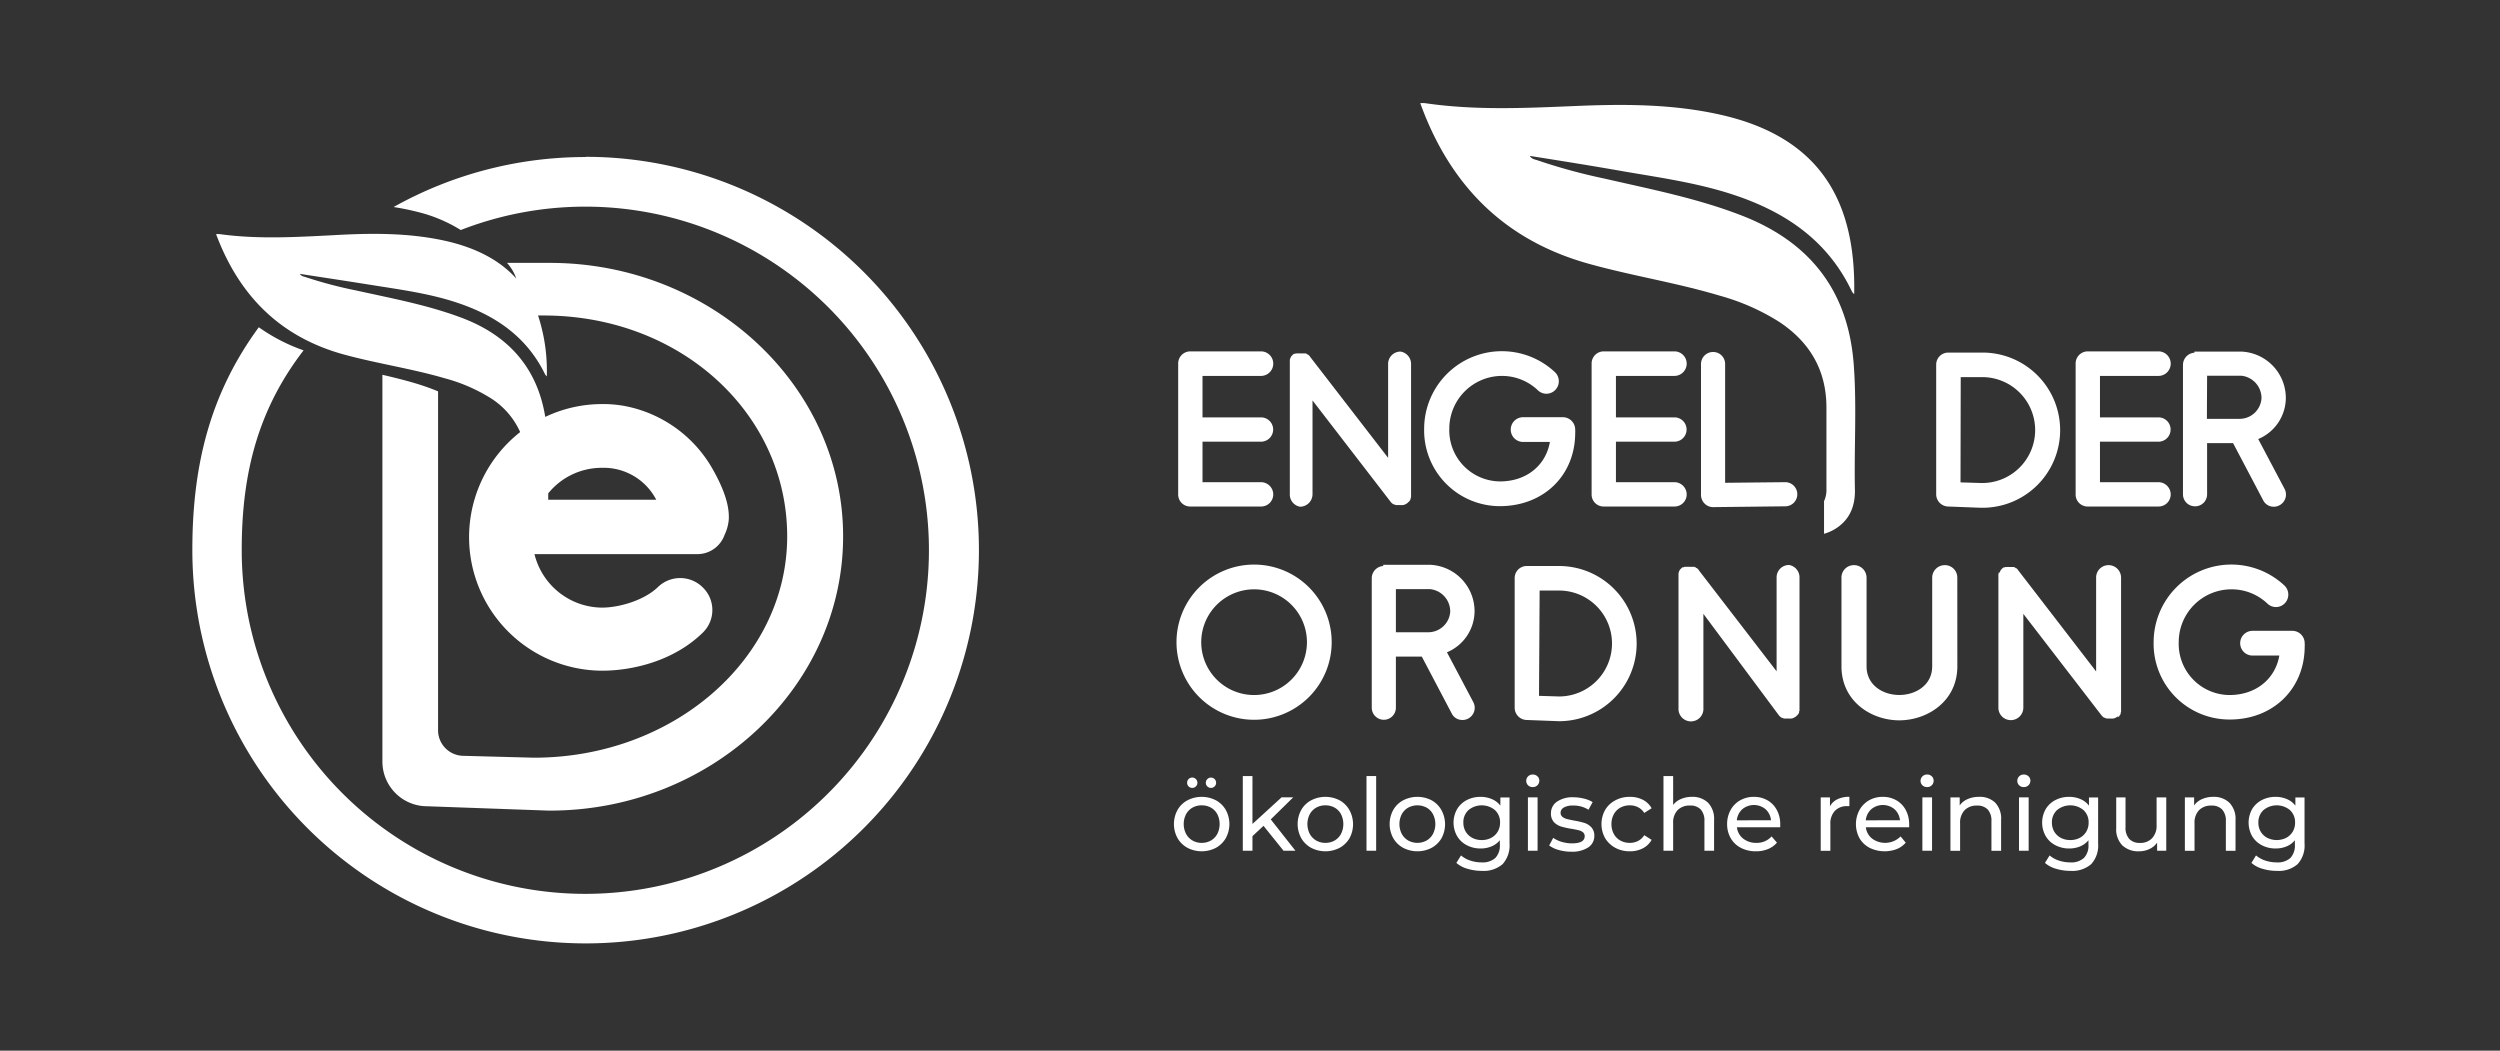 <?xml version="1.0" encoding="utf-8"?><svg id="Слой_1" data-name="Слой 1" xmlns="http://www.w3.org/2000/svg" viewBox="0 0 489.08 205.55"><rect x="0" y="0" width="489.08" height="205.55" fill="#333333" stroke="none"/><defs><style>.cls-1{fill:none;}.cls-2{fill:#fff;}</style></defs><title>engel-der-ordnung-logo-white </title><path class="cls-1" d="M289.87,157.55a3.68,3.68,0,0,0-2.6.93,3.2,3.2,0,0,0-1,2.45,3.39,3.39,0,0,0,.46,1.77,3.31,3.31,0,0,0,1.28,1.21,3.92,3.92,0,0,0,1.86.43,3.84,3.84,0,0,0,1.84-.43A3.25,3.25,0,0,0,293,162.7a3.39,3.39,0,0,0,.47-1.77,3.2,3.2,0,0,0-1-2.45A3.65,3.65,0,0,0,289.87,157.55Z"/><path class="cls-1" d="M279.09,158a3.82,3.82,0,0,0-3.6,0,3.26,3.26,0,0,0-1.26,1.29,4.24,4.24,0,0,0,0,3.84,3.35,3.35,0,0,0,1.26,1.3,3.75,3.75,0,0,0,3.6,0,3.26,3.26,0,0,0,1.25-1.3,4.24,4.24,0,0,0,0-3.84A3.17,3.17,0,0,0,279.09,158Z"/><path class="cls-1" d="M279.71,115.25h-6.63v8.44h6.31a4.31,4.31,0,0,0,4.36-4A4.39,4.39,0,0,0,279.71,115.25Z"/><path class="cls-1" d="M261.1,158a3.65,3.65,0,0,0-1.81-.45,3.59,3.59,0,0,0-1.8.45,3.26,3.26,0,0,0-1.26,1.29,4.24,4.24,0,0,0,0,3.84,3.35,3.35,0,0,0,1.26,1.3,3.5,3.5,0,0,0,1.8.46,3.56,3.56,0,0,0,1.81-.46,3.33,3.33,0,0,0,1.25-1.3,4.32,4.32,0,0,0,0-3.84A3.24,3.24,0,0,0,261.1,158Z"/><path class="cls-1" d="M368.3,157.49a3.27,3.27,0,0,0-2.27.82,3.4,3.4,0,0,0-1.08,2.17h6.7a3.39,3.39,0,0,0-1.07-2.16A3.3,3.3,0,0,0,368.3,157.49Z"/><path class="cls-1" d="M343.12,157.49a3.27,3.27,0,0,0-2.28.82,3.35,3.35,0,0,0-1.07,2.17h6.69a3.34,3.34,0,0,0-1.07-2.16A3.27,3.27,0,0,0,343.12,157.49Z"/><path class="cls-1" d="M315.43,125.89A10.42,10.42,0,0,0,305,115.53h-3.88v20.6l3.92.12A10.36,10.36,0,0,0,315.43,125.89Z"/><path class="cls-1" d="M442.46,77.94a4.39,4.39,0,0,0-4-4.44h-6.64v8.43h6.32A4.3,4.3,0,0,0,442.46,77.94Z"/><path class="cls-1" d="M117.76,91.54a13.45,13.45,0,0,0-10.51,5v1.26h21.13A11.58,11.58,0,0,0,117.76,91.54Z"/><path class="cls-1" d="M245.35,136A10.34,10.34,0,1,0,235,125.61,10.35,10.35,0,0,0,245.35,136Z"/><path class="cls-1" d="M236.9,158a3.65,3.65,0,0,0-1.81-.45,3.59,3.59,0,0,0-1.8.45,3.26,3.26,0,0,0-1.26,1.29,4.24,4.24,0,0,0,0,3.84,3.35,3.35,0,0,0,1.26,1.3,3.5,3.5,0,0,0,1.8.46,3.56,3.56,0,0,0,1.81-.46,3.33,3.33,0,0,0,1.25-1.3,4.32,4.32,0,0,0,0-3.84A3.24,3.24,0,0,0,236.9,158Z"/><path class="cls-1" d="M397.86,84.13a10.42,10.42,0,0,0-10.4-10.35h-3.88V94.37l3.92.12A10.36,10.36,0,0,0,397.86,84.13Z"/><path class="cls-1" d="M445.41,157.55a3.68,3.68,0,0,0-2.6.93,3.2,3.2,0,0,0-1,2.45,3.39,3.39,0,0,0,.46,1.77,3.25,3.25,0,0,0,1.28,1.21,4.19,4.19,0,0,0,3.7,0,3.31,3.31,0,0,0,1.28-1.21,3.39,3.39,0,0,0,.46-1.77,3.2,3.2,0,0,0-1-2.45A3.65,3.65,0,0,0,445.41,157.55Z"/><path class="cls-1" d="M405,157.55a3.68,3.68,0,0,0-2.6.93,3.2,3.2,0,0,0-1,2.45,3.48,3.48,0,0,0,.46,1.77,3.31,3.31,0,0,0,1.28,1.21,3.92,3.92,0,0,0,1.86.43,3.88,3.88,0,0,0,1.85-.43,3.22,3.22,0,0,0,1.27-1.21,3.39,3.39,0,0,0,.47-1.77,3.2,3.2,0,0,0-1-2.45A3.65,3.65,0,0,0,405,157.55Z"/><path class="cls-2" d="M232.85,99.09h13.84a2.37,2.37,0,0,0,2.4-2.36,2.41,2.41,0,0,0-2.4-2.4H235.25V86.41h11.44a2.38,2.38,0,1,0,0-4.76H235.25V73.54h11.44a2.4,2.4,0,0,0,0-4.8H232.85a2.37,2.37,0,0,0-2.36,2.4V96.73A2.34,2.34,0,0,0,232.85,99.09Z"/><path class="cls-2" d="M254.33,99.13a2.45,2.45,0,0,0,2.44-2.44V78.34l15.28,19.83v0s.08.12.16.16a0,0,0,0,0,0,0c0,.08.12.12.16.16s.08,0,.08.08.08,0,.16.08,0,0,.08,0,.08.08.12.08a.15.15,0,0,0,.12,0s.08.08.12.08a.14.14,0,0,1,.08,0c.08,0,.12,0,.2,0s0,0,.08,0h.2l0,0H274a.78.78,0,0,0,.32,0h.08a1.17,1.17,0,0,0,.36-.08h0c.12,0,.2-.12.32-.16a2.23,2.23,0,0,0,.32-.2,0,0,0,0,0,0,0h0a.09.09,0,0,1,.08-.08s0-.08.08-.08,0-.08.08-.08.08-.08.08-.12,0,0,.08-.08,0,0,.08-.08a.14.14,0,0,1,0-.08l.08-.12s0-.08,0-.12a.18.18,0,0,0,0-.12l.09-.12a.12.12,0,0,1,0-.08v-.12a.15.15,0,0,0,0-.12.15.15,0,0,1,0-.12v-.36a0,0,0,0,0,0,0V71.22A2.45,2.45,0,0,0,274,68.78a2.42,2.42,0,0,0-2.44,2.44V89.57L256.25,69.74s0,0,0,0,0-.08-.08-.12l-.08-.08-.08-.08-.08-.08s0,0-.08,0-.08-.08-.12-.08,0,0-.08-.08-.08,0-.12,0l-.08-.08s-.08,0-.12,0-.08,0-.12,0a.14.14,0,0,1-.08,0l-.16,0a.12.12,0,0,1-.08,0h-.12a.15.15,0,0,1-.12,0h-.48a.15.15,0,0,0-.12,0h-.12a.15.15,0,0,0-.12,0h-.12a.15.15,0,0,1-.12,0s0,0-.08,0l-.12.08a.15.15,0,0,0-.12,0s-.08,0-.12,0,0,0-.08.08-.08,0-.12.08a0,0,0,0,0,0,0h0l-.08.08-.08.08-.08.08-.12.12a.14.14,0,0,0,0,.08l-.08.08a.12.12,0,0,0,0,.08s-.08.08-.08.12a.15.15,0,0,0,0,.12l-.08.12s0,.08,0,.12a.14.14,0,0,0,0,.08.15.15,0,0,1,0,.12v.12a.15.15,0,0,0,0,.12v.12s0,.08,0,.08V96.69A2.42,2.42,0,0,0,254.33,99.13Z"/><path class="cls-2" d="M293.81,73.54a10.19,10.19,0,0,1,7.08,2.84,2.4,2.4,0,0,0,3.4-.12,2.45,2.45,0,0,0-.08-3.44,15.2,15.2,0,0,0-25.6,11,14.83,14.83,0,0,0,14.8,15.2c8.56,0,14.75-6,14.75-14.36a1.5,1.5,0,0,0,0-.44v-.2a2.42,2.42,0,0,0-2.44-2.4h-7.75a2.42,2.42,0,1,0,0,4.84h5.24c-.8,4.6-4.6,7.72-9.76,7.72a10,10,0,0,1-9.92-10.36A10.32,10.32,0,0,1,293.81,73.54Z"/><path class="cls-2" d="M327.57,73.54a2.4,2.4,0,1,0,0-4.8H313.73a2.37,2.37,0,0,0-2.36,2.4V96.73a2.34,2.34,0,0,0,2.36,2.36h13.84a2.37,2.37,0,0,0,2.4-2.36,2.41,2.41,0,0,0-2.4-2.4H316.13V86.41h11.44a2.38,2.38,0,1,0,0-4.76H316.13V73.54Z"/><path class="cls-2" d="M335.13,68.86a2.36,2.36,0,0,0-2.36,2.36V96.85a2.4,2.4,0,0,0,.72,1.68,2.33,2.33,0,0,0,1.64.68h0l14.12-.16a2.36,2.36,0,1,0,0-4.72h0l-11.76.12V71.22A2.34,2.34,0,0,0,335.13,68.86Z"/><path class="cls-2" d="M381.1,99.09l6.28.24h.08a15.18,15.18,0,1,0,0-30.35h-6.28a2.35,2.35,0,0,0-2.4,2.36V96.65A2.4,2.4,0,0,0,381.1,99.09Zm2.48-25.31h3.88a10.36,10.36,0,1,1,0,20.71l-3.92-.12Z"/><path class="cls-2" d="M408.42,99.09h13.84a2.37,2.37,0,0,0,2.4-2.36,2.41,2.41,0,0,0-2.4-2.4H410.82V86.41h11.44a2.38,2.38,0,1,0,0-4.76H410.82V73.54h11.44a2.4,2.4,0,1,0,0-4.8H408.42a2.37,2.37,0,0,0-2.36,2.4V96.73A2.34,2.34,0,0,0,408.42,99.09Z"/><path class="cls-2" d="M429.42,99.05a2.34,2.34,0,0,0,2.36-2.36v-10h5.08l5.88,11.16a2.28,2.28,0,0,0,2.08,1.28,2.22,2.22,0,0,0,1.12-.28,2.37,2.37,0,0,0,1-3.2l-5.16-9.76a8.76,8.76,0,0,0,5.4-7.91,9.09,9.09,0,0,0-8.76-9.2H429.3V69a2.4,2.4,0,0,0-2.24,2.36V96.69A2.34,2.34,0,0,0,429.42,99.05Zm2.36-25.55h6.64a4.39,4.39,0,0,1,4,4.44,4.3,4.3,0,0,1-4.36,4h-6.32Z"/><path class="cls-2" d="M245.35,140.81a15.18,15.18,0,1,0-15.19-15.2A15.18,15.18,0,0,0,245.35,140.81Zm0-25.52A10.34,10.34,0,1,1,235,125.61,10.35,10.35,0,0,1,245.35,115.29Z"/><path class="cls-2" d="M286.11,140.85a2.22,2.22,0,0,0,1.12-.28,2.37,2.37,0,0,0,1-3.2l-5.16-9.76a8.76,8.76,0,0,0,5.4-7.92,9.09,9.09,0,0,0-8.76-9.2H270.6v.24a2.4,2.4,0,0,0-2.24,2.36v25.36a2.36,2.36,0,0,0,4.72,0v-10h5.07L284,139.57A2.28,2.28,0,0,0,286.11,140.85Zm-6.72-17.16h-6.31v-8.44h6.63a4.39,4.39,0,0,1,4,4.44A4.31,4.31,0,0,1,279.39,123.69Z"/><path class="cls-2" d="M305,141.09H305a15.18,15.18,0,1,0,0-30.36h-6.28a2.35,2.35,0,0,0-2.4,2.36v25.32a2.4,2.4,0,0,0,2.32,2.44Zm-3.8-25.56H305a10.36,10.36,0,1,1,0,20.72l-3.92-.12Z"/><path class="cls-2" d="M350,110.53a2.42,2.42,0,0,0-2.44,2.44v18.36l-15.27-19.84s0,0,0,0,0-.08-.08-.12l-.08-.08-.08-.08-.08-.08c-.05,0-.05,0-.09,0s-.08-.08-.12-.08,0,0-.07-.08-.08,0-.12,0l-.08-.08s-.08,0-.12,0-.08,0-.12,0a.14.14,0,0,1-.08,0l-.16,0a.16.16,0,0,1-.09,0h-.11a.15.15,0,0,1-.12,0h-.48a.15.15,0,0,0-.12,0h-.12a.15.15,0,0,0-.12,0h-.12a.15.15,0,0,1-.12,0s0,0-.08,0l-.12.08a.15.15,0,0,0-.12,0s-.08,0-.12,0,0,0-.08.08-.08,0-.12.08a0,0,0,0,0,0,0h0l-.08.08-.08.08-.08.08-.12.12a.14.14,0,0,0,0,.08l-.08.08a.12.12,0,0,0,0,.08s-.08.08-.08.12a.15.15,0,0,0,0,.12l-.08.12s0,.08,0,.12a.14.14,0,0,0,0,.08.15.15,0,0,1,0,.12v.12a.15.15,0,0,0,0,.12v.12s0,.08,0,.08v25.68a2.44,2.44,0,1,0,4.87,0V120.09L348,139.93v0s.08.12.16.16a0,0,0,0,0,0,0c0,.08.12.12.16.16s.08,0,.08.08.08,0,.16.08,0,0,.08,0,.08.08.12.08a.15.15,0,0,0,.12,0s.08.08.12.08a.14.14,0,0,1,.08,0c.08,0,.12,0,.2,0s0,0,.08,0h.2l0,0H350a.78.78,0,0,0,.32,0h.08a1.17,1.17,0,0,0,.36-.08h0c.12,0,.2-.12.32-.16a2.23,2.23,0,0,0,.32-.2,0,0,0,0,0,0,0h0a.09.09,0,0,1,.08-.08s0-.08.08-.08,0-.08.08-.08.08-.08.08-.12,0,0,.08-.08,0,0,.08-.08a.14.14,0,0,1,0-.08l.08-.12s0-.08,0-.12a.15.15,0,0,0,0-.12l.08-.12a.12.12,0,0,1,0-.08v-.12a.15.15,0,0,0,0-.12.15.15,0,0,1,0-.12v-.36a0,0,0,0,0,0,0V113A2.45,2.45,0,0,0,350,110.53Z"/><path class="cls-2" d="M382.91,113a2.42,2.42,0,0,0-2.44-2.44A2.46,2.46,0,0,0,378,113v17.36c0,3.68-3.24,5.6-6.44,5.6s-6.4-1.92-6.4-5.6V113a2.46,2.46,0,0,0-2.48-2.44,2.42,2.42,0,0,0-2.43,2.44v17.36c0,6.84,5.83,10.56,11.31,10.56s11.36-3.72,11.36-10.56Z"/><path class="cls-2" d="M414.31,140.37h0a.09.09,0,0,1,.08-.08s0-.08.08-.08,0-.08.08-.08.08-.08.08-.12,0,0,.08-.08,0,0,.08-.08a.14.14,0,0,1,0-.08l.08-.12s0-.08,0-.12a.15.15,0,0,0,0-.12l.08-.12a.12.12,0,0,1,0-.08v-.12a.15.15,0,0,0,0-.12.15.15,0,0,1,0-.12v-.36a0,0,0,0,0,0,0V113a2.45,2.45,0,0,0-2.44-2.44,2.42,2.42,0,0,0-2.44,2.44v18.36l-15.28-19.84s0,0,0,0,0-.08-.08-.12l-.08-.08-.08-.08-.08-.08s0,0-.08,0-.08-.08-.12-.08,0,0-.08-.08-.08,0-.12,0l-.08-.08s-.08,0-.12,0-.08,0-.12,0a.14.14,0,0,1-.08,0l-.16,0a.12.12,0,0,1-.08,0h-.12a.15.15,0,0,1-.12,0H393a.15.15,0,0,0-.12,0h-.12a.15.15,0,0,0-.12,0h-.12a.15.15,0,0,1-.12,0s0,0-.08,0l-.12.08a.15.15,0,0,0-.12,0s-.08,0-.12,0,0,0-.07.08a.2.2,0,0,0-.13.08,0,0,0,0,0,0,0h0l-.08.08-.08.08-.08.08-.12.12a.14.14,0,0,0,0,.08l-.08.08a.12.12,0,0,0,0,.08.19.19,0,0,0-.07.12.15.15,0,0,0,0,.12L391,112s0,.08,0,.12a.14.14,0,0,0,0,.08.13.13,0,0,1-.05.12v.12a.15.15,0,0,0,0,.12v.12s0,.08,0,.08v25.68a2.42,2.42,0,0,0,2.44,2.44,2.45,2.45,0,0,0,2.44-2.44V120.09l15.28,19.84v0s.08.12.16.16a0,0,0,0,0,0,0c0,.08.12.12.16.16s.08,0,.08.08.08,0,.16.08,0,0,.08,0,.08.08.12.08a.15.15,0,0,0,.12,0s.08.08.12.08a.14.14,0,0,1,.08,0c.08,0,.12,0,.2,0s0,0,.08,0h.2l0,0h.28a.78.78,0,0,0,.32,0h.08a1.17,1.17,0,0,0,.36-.08h0c.12,0,.2-.12.32-.16a2.23,2.23,0,0,0,.32-.2A0,0,0,0,0,414.31,140.37Z"/><path class="cls-2" d="M450.87,126.45a1.5,1.5,0,0,0,0-.44v-.2a2.42,2.42,0,0,0-2.44-2.4h-7.76a2.42,2.42,0,1,0,0,4.84h5.24c-.8,4.6-4.6,7.72-9.76,7.72a10,10,0,0,1-9.92-10.36,10.32,10.32,0,0,1,10.32-10.32,10.19,10.19,0,0,1,7.08,2.84A2.4,2.4,0,0,0,447,118a2.45,2.45,0,0,0-.08-3.44,15.2,15.2,0,0,0-25.6,11,14.83,14.83,0,0,0,14.8,15.2C444.67,140.81,450.87,134.77,450.87,126.45Z"/><path class="cls-2" d="M310.74,51.58c8.51,2.38,17.26,3.73,25.72,6.27A43.29,43.29,0,0,1,348.12,63c6,4,9.19,9.49,9.19,16.75,0,5.32,0,10.65,0,16a5.14,5.14,0,0,1-.47,2.29v6.39a9.06,9.06,0,0,0,1.83-.75c3.05-1.7,4.29-4.49,4.21-7.89-.17-8.16.38-16.34-.23-24.49-1.08-14.43-8.59-24-22-29.17C332,38.78,322.85,37,313.81,34.92a112,112,0,0,1-13-3.55c-.54-.19-1.16-.23-1.53-.87,6.31,1,12.58,2,18.83,3.11,7,1.19,14.05,2.21,20.83,4.43,10.2,3.34,18.59,8.92,23.36,19a2.45,2.45,0,0,0,.44.51c.36-18-6.5-30.76-26.4-35.16-9.3-2.06-18.74-2.05-28.18-1.65-9.81.41-19.62.88-29.39-.56a7.05,7.05,0,0,0-.92,0C283.63,36.16,294.19,46.94,310.74,51.58Z"/><path class="cls-2" d="M67.45,69.4C73.92,71.15,80.56,72.12,87,74a33,33,0,0,1,8.88,3.82,15.15,15.15,0,0,1,5.88,6.71,26.13,26.13,0,0,0,16,46.68c5.94,0,14-1.87,19.67-7.39a6.16,6.16,0,0,0,.11-8.85,6.26,6.26,0,0,0-8.85-.1c-2.7,2.6-7.59,4-10.93,4a13.72,13.72,0,0,1-13.2-10.47l.08,0h32a5.64,5.64,0,0,0,5.1-3.74,8.69,8.69,0,0,0,.83-3c.21-3.43-1.66-7.29-3.33-10.2a25.21,25.21,0,0,0-16.86-12,22.82,22.82,0,0,0-4.58-.41,25.88,25.88,0,0,0-11.13,2.51c-1.55-9.55-7.17-16-16.57-19.47-6.61-2.46-13.54-3.74-20.4-5.26a84.15,84.15,0,0,1-9.86-2.6c-.41-.14-.89-.17-1.17-.65,4.8.74,9.55,1.46,14.3,2.22,5.32.85,10.66,1.57,15.82,3.21,7.76,2.46,14.16,6.64,17.85,14.23a1.85,1.85,0,0,0,.33.39,34.64,34.64,0,0,0-1.71-11.91h.86C133.24,61.62,154,81,154,104.92s-22.19,43.31-49.55,43.31l-13.92-.37a5,5,0,0,1-4.83-5V76.56A46.24,46.24,0,0,0,81.3,75c-2.14-.64-4.31-1.17-6.49-1.68v75.8a8.75,8.75,0,0,0,8.76,8.61l23.7.85h.3c31.55,0,57.37-24.14,57.37-53.65s-25.82-53.5-57.37-53.5H99.19A8.94,8.94,0,0,1,101,54.49c-3.21-3.55-7.89-6.1-14.37-7.48-7.07-1.49-14.22-1.41-21.38-1-7.44.38-14.87.82-22.28-.21a5.44,5.44,0,0,0-.7,0C46.79,57.89,54.88,66,67.45,69.4Zm39.8,27.12a13.45,13.45,0,0,1,10.51-5,11.58,11.58,0,0,1,10.62,6.24H107.25Z"/><path class="cls-2" d="M114.63,30.72A76.85,76.85,0,0,0,77,40.5c1.52.24,3,.53,4.54.92A29.09,29.09,0,0,1,90.14,45a67.22,67.22,0,1,1-42.85,62.49c0-15.3,3.39-27.63,12.1-38.95a35.05,35.05,0,0,1-8.76-4.52c-9.32,12.71-13,26.57-13,43.5a76.94,76.94,0,1,0,77-76.84Z"/><path class="cls-2" d="M232.53,152.41a1,1,0,0,0-.29.73,1,1,0,0,0,.29.71,1,1,0,0,0,.71.29,1,1,0,0,0,.71-.29.94.94,0,0,0,.3-.71,1,1,0,0,0-.3-.73,1,1,0,0,0-.71-.3A1,1,0,0,0,232.53,152.41Z"/><path class="cls-2" d="M237.88,156.57a6.06,6.06,0,0,0-5.58,0,4.84,4.84,0,0,0-1.94,1.89,5.75,5.75,0,0,0,0,5.5,5,5,0,0,0,1.94,1.9,6.06,6.06,0,0,0,5.58,0,5.1,5.1,0,0,0,1.93-1.9,5.75,5.75,0,0,0,0-5.5A4.94,4.94,0,0,0,237.88,156.57Zm.27,6.56a3.33,3.33,0,0,1-1.25,1.3,3.56,3.56,0,0,1-1.81.46,3.5,3.5,0,0,1-1.8-.46,3.35,3.35,0,0,1-1.26-1.3,4.24,4.24,0,0,1,0-3.84,3.26,3.26,0,0,1,1.26-1.29,3.59,3.59,0,0,1,1.8-.45,3.65,3.65,0,0,1,1.81.45,3.24,3.24,0,0,1,1.25,1.29,4.32,4.32,0,0,1,0,3.84Z"/><path class="cls-2" d="M236.2,152.41a1,1,0,0,0-.3.73.94.94,0,0,0,.3.71,1,1,0,0,0,1.41,0,.94.94,0,0,0,.3-.71,1,1,0,0,0-.3-.73,1,1,0,0,0-1.41,0Z"/><polygon class="cls-2" points="252.99 155.99 250.71 155.99 245.02 161.19 245.02 151.82 243.13 151.82 243.13 166.43 245.02 166.43 245.02 163.57 247.18 161.56 251.1 166.43 253.43 166.43 248.6 160.3 252.99 155.99"/><path class="cls-2" d="M262.08,156.57a6.06,6.06,0,0,0-5.58,0,4.84,4.84,0,0,0-1.94,1.89,5.75,5.75,0,0,0,0,5.5,5,5,0,0,0,1.94,1.9,6.06,6.06,0,0,0,5.58,0A5.1,5.1,0,0,0,264,164a5.75,5.75,0,0,0,0-5.5A4.94,4.94,0,0,0,262.08,156.57Zm.27,6.56a3.33,3.33,0,0,1-1.25,1.3,3.56,3.56,0,0,1-1.81.46,3.5,3.5,0,0,1-1.8-.46,3.35,3.35,0,0,1-1.26-1.3,4.24,4.24,0,0,1,0-3.84,3.26,3.26,0,0,1,1.26-1.29,3.59,3.59,0,0,1,1.8-.45,3.65,3.65,0,0,1,1.81.45,3.24,3.24,0,0,1,1.25,1.29,4.32,4.32,0,0,1,0,3.84Z"/><rect class="cls-2" x="267.33" y="151.82" width="1.89" height="14.61"/><path class="cls-2" d="M280.08,156.57a6.06,6.06,0,0,0-5.58,0,4.84,4.84,0,0,0-1.94,1.89,5.75,5.75,0,0,0,0,5.5,5,5,0,0,0,1.94,1.9,6.06,6.06,0,0,0,5.58,0A5.1,5.1,0,0,0,282,164a5.75,5.75,0,0,0,0-5.5A4.94,4.94,0,0,0,280.08,156.57Zm.26,6.56a3.26,3.26,0,0,1-1.25,1.3,3.75,3.75,0,0,1-3.6,0,3.35,3.35,0,0,1-1.26-1.3,4.24,4.24,0,0,1,0-3.84,3.26,3.26,0,0,1,1.26-1.29,3.82,3.82,0,0,1,3.6,0,3.17,3.17,0,0,1,1.25,1.29,4.24,4.24,0,0,1,0,3.84Z"/><path class="cls-2" d="M293.52,157.61a4,4,0,0,0-1.67-1.28,5.49,5.49,0,0,0-2.19-.44,5.79,5.79,0,0,0-2.71.63,4.73,4.73,0,0,0-1.9,1.78,5.36,5.36,0,0,0,0,5.26,4.68,4.68,0,0,0,1.9,1.79,5.68,5.68,0,0,0,2.71.64,5.43,5.43,0,0,0,2.11-.4,4.22,4.22,0,0,0,1.65-1.21v.83a3.51,3.51,0,0,1-.88,2.63,3.71,3.71,0,0,1-2.71.87,6.87,6.87,0,0,1-2.21-.36,5.37,5.37,0,0,1-1.8-1l-.91,1.46a5.52,5.52,0,0,0,2.17,1.15,9.65,9.65,0,0,0,2.81.41,5.66,5.66,0,0,0,4.06-1.31,5.44,5.44,0,0,0,1.36-4.05v-9h-1.79ZM293,162.7a3.25,3.25,0,0,1-1.28,1.21,3.84,3.84,0,0,1-1.84.43,3.92,3.92,0,0,1-1.86-.43,3.31,3.31,0,0,1-1.28-1.21,3.39,3.39,0,0,1-.46-1.77,3.2,3.2,0,0,1,1-2.45,4.07,4.07,0,0,1,5.18,0,3.2,3.2,0,0,1,1,2.45A3.39,3.39,0,0,1,293,162.7Z"/><path class="cls-2" d="M299.86,151.52a1.25,1.25,0,0,0-.92.36,1.22,1.22,0,0,0-.36.88,1.19,1.19,0,0,0,.36.87,1.28,1.28,0,0,0,.92.35,1.25,1.25,0,0,0,1.28-1.26,1.13,1.13,0,0,0-.37-.85A1.28,1.28,0,0,0,299.86,151.52Z"/><rect class="cls-2" x="298.91" y="155.99" width="1.89" height="10.44"/><path class="cls-2" d="M310,161a16,16,0,0,0-2-.46c-.63-.12-1.12-.22-1.47-.32a2.2,2.2,0,0,1-.88-.43,1,1,0,0,1-.35-.81,1.18,1.18,0,0,1,.63-1,3.51,3.51,0,0,1,1.83-.39,5.41,5.41,0,0,1,3,.82l.81-1.49a5.54,5.54,0,0,0-1.71-.69,8.8,8.8,0,0,0-2.09-.26,5.32,5.32,0,0,0-3.17.86,2.67,2.67,0,0,0-1.18,2.27,2.43,2.43,0,0,0,.57,1.72,3.23,3.23,0,0,0,1.37.86,15.18,15.18,0,0,0,2.06.46c.61.1,1.09.2,1.42.28a2.19,2.19,0,0,1,.84.4,1,1,0,0,1,.34.75c0,.95-.83,1.42-2.48,1.42a7.1,7.1,0,0,1-2-.29,5.69,5.69,0,0,1-1.68-.79l-.79,1.49a5.37,5.37,0,0,0,1.86.88,8.65,8.65,0,0,0,2.46.34,5.72,5.72,0,0,0,3.3-.83,2.63,2.63,0,0,0,1.21-2.26,2.35,2.35,0,0,0-.55-1.65A3.21,3.21,0,0,0,310,161Z"/><path class="cls-2" d="M317,158a3.74,3.74,0,0,1,1.84-.45,3.44,3.44,0,0,1,1.61.37,3.11,3.11,0,0,1,1.22,1.12l1.44-.92a4.11,4.11,0,0,0-1.72-1.66,5.48,5.48,0,0,0-2.53-.57,5.91,5.91,0,0,0-2.85.68,5,5,0,0,0-2,1.89,5.68,5.68,0,0,0,0,5.5,5.18,5.18,0,0,0,2,1.9,5.8,5.8,0,0,0,2.85.68,5.36,5.36,0,0,0,2.53-.58,4.11,4.11,0,0,0,1.72-1.66l-1.44-.91a3.14,3.14,0,0,1-1.22,1.13,3.44,3.44,0,0,1-1.61.37,3.74,3.74,0,0,1-1.84-.45,3.18,3.18,0,0,1-1.28-1.29,4,4,0,0,1-.47-1.94,3.9,3.9,0,0,1,.47-1.92A3.18,3.18,0,0,1,317,158Z"/><path class="cls-2" d="M331,155.89a5.27,5.27,0,0,0-2.14.42,3.77,3.77,0,0,0-1.54,1.16v-5.65h-1.89v14.61h1.89v-5.38a3.52,3.52,0,0,1,.88-2.57,3.24,3.24,0,0,1,2.42-.89,2.75,2.75,0,0,1,2.09.76,3.21,3.21,0,0,1,.73,2.29v5.79h1.89v-6a4.55,4.55,0,0,0-1.17-3.38A4.35,4.35,0,0,0,331,155.89Z"/><path class="cls-2" d="M345.78,156.57a5.24,5.24,0,0,0-2.66-.68,5.35,5.35,0,0,0-2.69.68,4.81,4.81,0,0,0-1.87,1.9,5.59,5.59,0,0,0-.68,2.74,5.45,5.45,0,0,0,.7,2.76,4.84,4.84,0,0,0,2,1.9,6.18,6.18,0,0,0,2.93.67,6.07,6.07,0,0,0,2.35-.43,4.62,4.62,0,0,0,1.77-1.26l-1.05-1.22a3.86,3.86,0,0,1-3,1.26,4,4,0,0,1-2.57-.84,3.25,3.25,0,0,1-1.21-2.21h8.47c0-.24,0-.43,0-.57a5.82,5.82,0,0,0-.66-2.8A4.74,4.74,0,0,0,345.78,156.57Zm-6,3.91a3.35,3.35,0,0,1,1.07-2.17,3.55,3.55,0,0,1,4.55,0,3.34,3.34,0,0,1,1.07,2.16Z"/><path class="cls-2" d="M358,157.74V156h-1.81v10.44h1.89v-5.2a3.6,3.6,0,0,1,.88-2.61,3.18,3.18,0,0,1,2.41-.92l.43,0v-1.83a5.19,5.19,0,0,0-2.34.48A3.23,3.23,0,0,0,358,157.74Z"/><path class="cls-2" d="M371,156.57a5.25,5.25,0,0,0-2.67-.68,5.38,5.38,0,0,0-2.69.68,5,5,0,0,0-1.87,1.9,5.83,5.83,0,0,0,0,5.5,5,5,0,0,0,2,1.9,6.72,6.72,0,0,0,5.29.24,4.59,4.59,0,0,0,1.76-1.26l-1-1.22a4.28,4.28,0,0,1-5.58.42,3.26,3.26,0,0,1-1.22-2.21h8.47a4.67,4.67,0,0,0,0-.57,5.82,5.82,0,0,0-.66-2.8A4.78,4.78,0,0,0,371,156.57Zm-6,3.91a3.4,3.4,0,0,1,1.08-2.17,3.55,3.55,0,0,1,4.55,0,3.39,3.39,0,0,1,1.07,2.16Z"/><rect class="cls-2" x="376.08" y="155.99" width="1.89" height="10.44"/><path class="cls-2" d="M377,151.52a1.25,1.25,0,0,0-1.28,1.24,1.19,1.19,0,0,0,.37.87,1.28,1.28,0,0,0,.91.35,1.25,1.25,0,0,0,.92-.36,1.24,1.24,0,0,0,.36-.9,1.13,1.13,0,0,0-.36-.85A1.28,1.28,0,0,0,377,151.52Z"/><path class="cls-2" d="M387.14,155.89a5.38,5.38,0,0,0-2.21.44,3.6,3.6,0,0,0-1.55,1.24V156h-1.81v10.44h1.89v-5.38a3.52,3.52,0,0,1,.89-2.57,3.24,3.24,0,0,1,2.42-.89,2.75,2.75,0,0,1,2.09.76,3.26,3.26,0,0,1,.73,2.29v5.79h1.89v-6A4.51,4.51,0,0,0,390.3,157,4.33,4.33,0,0,0,387.14,155.89Z"/><rect class="cls-2" x="394.98" y="155.99" width="1.89" height="10.44"/><path class="cls-2" d="M395.93,151.52a1.25,1.25,0,0,0-.92.36,1.22,1.22,0,0,0-.36.88,1.19,1.19,0,0,0,.36.87,1.28,1.28,0,0,0,.92.35,1.25,1.25,0,0,0,1.28-1.26,1.13,1.13,0,0,0-.37-.85A1.28,1.28,0,0,0,395.93,151.52Z"/><path class="cls-2" d="M408.67,157.61a4,4,0,0,0-1.67-1.28,5.49,5.49,0,0,0-2.19-.44,5.79,5.79,0,0,0-2.71.63,4.73,4.73,0,0,0-1.9,1.78,5.36,5.36,0,0,0,0,5.26,4.68,4.68,0,0,0,1.9,1.79,5.68,5.68,0,0,0,2.71.64,5.43,5.43,0,0,0,2.11-.4,4.22,4.22,0,0,0,1.65-1.21v.83a3.51,3.51,0,0,1-.88,2.63,3.69,3.69,0,0,1-2.71.87,6.87,6.87,0,0,1-2.21-.36,5.37,5.37,0,0,1-1.8-1l-.91,1.46a5.52,5.52,0,0,0,2.17,1.15,9.65,9.65,0,0,0,2.81.41,5.66,5.66,0,0,0,4.06-1.31,5.4,5.4,0,0,0,1.36-4.05v-9h-1.79Zm-.53,5.09a3.22,3.22,0,0,1-1.27,1.21,3.88,3.88,0,0,1-1.85.43,3.92,3.92,0,0,1-1.86-.43,3.31,3.31,0,0,1-1.28-1.21,3.48,3.48,0,0,1-.46-1.77,3.2,3.2,0,0,1,1-2.45,4.07,4.07,0,0,1,5.18,0,3.2,3.2,0,0,1,1,2.45A3.39,3.39,0,0,1,408.14,162.7Z"/><path class="cls-2" d="M421.9,161.39A3.56,3.56,0,0,1,421,164a3.12,3.12,0,0,1-2.36.9,2.72,2.72,0,0,1-2.09-.78,3.24,3.24,0,0,1-.73-2.29V156H414v6a4.49,4.49,0,0,0,1.2,3.39,4.55,4.55,0,0,0,3.29,1.15,4.62,4.62,0,0,0,2-.44,3.77,3.77,0,0,0,1.51-1.25v1.58h1.79V156H421.9Z"/><path class="cls-2" d="M433,155.89a5.38,5.38,0,0,0-2.21.44,3.6,3.6,0,0,0-1.55,1.24V156h-1.81v10.44h1.89v-5.38a3.52,3.52,0,0,1,.89-2.57,3.24,3.24,0,0,1,2.42-.89,2.75,2.75,0,0,1,2.09.76,3.26,3.26,0,0,1,.73,2.29v5.79h1.89v-6a4.51,4.51,0,0,0-1.18-3.38A4.33,4.33,0,0,0,433,155.89Z"/><path class="cls-2" d="M449.05,157.61a4,4,0,0,0-1.66-1.28,5.54,5.54,0,0,0-2.2-.44,5.79,5.79,0,0,0-2.71.63,4.79,4.79,0,0,0-1.9,1.78,5.43,5.43,0,0,0,0,5.26,4.75,4.75,0,0,0,1.9,1.79,5.68,5.68,0,0,0,2.71.64,5.48,5.48,0,0,0,2.12-.4,4.11,4.11,0,0,0,1.64-1.21v.83a3.55,3.55,0,0,1-.87,2.63,3.72,3.72,0,0,1-2.71.87,7,7,0,0,1-2.22-.36,5.57,5.57,0,0,1-1.8-1l-.9,1.46a5.55,5.55,0,0,0,2.16,1.15,9.66,9.66,0,0,0,2.82.41,5.62,5.62,0,0,0,4.05-1.31,5.4,5.4,0,0,0,1.36-4.05v-9h-1.79Zm-.52,5.09a3.31,3.31,0,0,1-1.28,1.21,4.19,4.19,0,0,1-3.7,0,3.25,3.25,0,0,1-1.28-1.21,3.39,3.39,0,0,1-.46-1.77,3.2,3.2,0,0,1,1-2.45,4.07,4.07,0,0,1,5.18,0,3.2,3.2,0,0,1,1,2.45A3.39,3.39,0,0,1,448.53,162.7Z"/></svg>